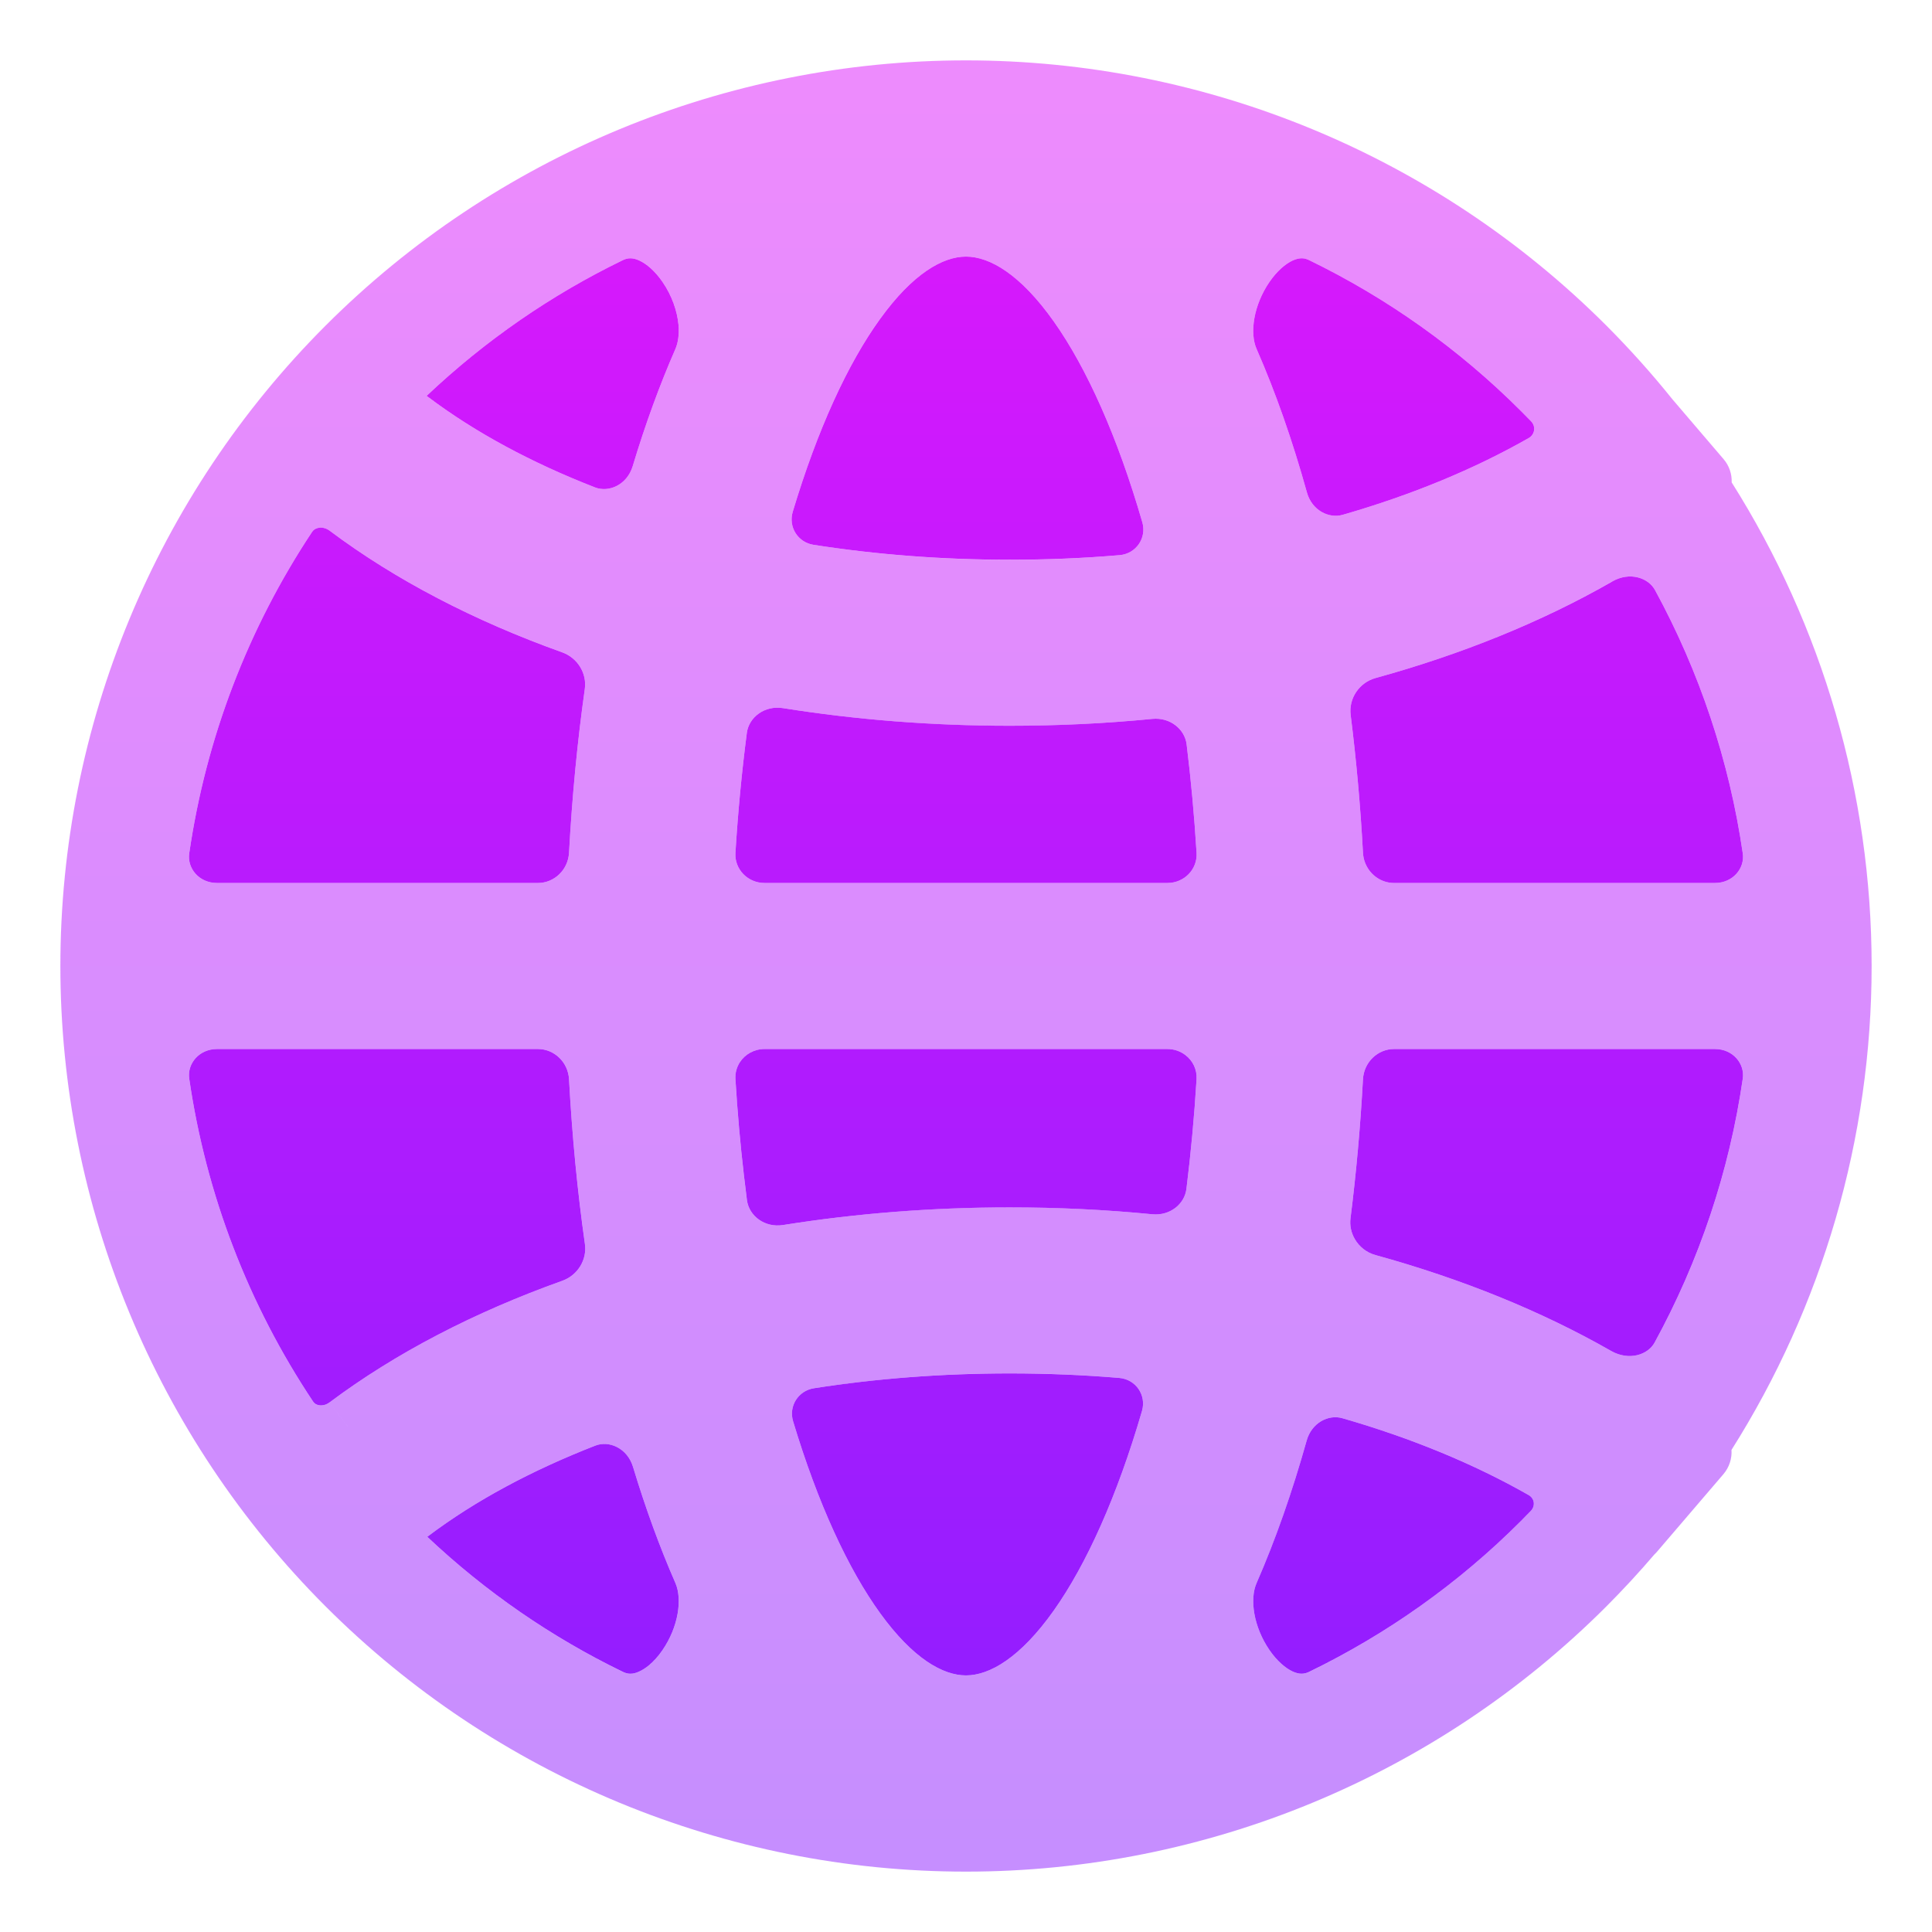 <svg width="32" height="32" viewBox="0 0 32 32" fill="none" xmlns="http://www.w3.org/2000/svg">
<path opacity="0.5" fill-rule="evenodd" clip-rule="evenodd" d="M27.701 6.614C27.36 6.189 26.995 5.782 26.607 5.393C23.794 2.58 19.978 1 16 1C12.022 1 8.206 2.58 5.393 5.393C2.58 8.206 1 12.022 1 16C1 19.978 2.58 23.794 5.393 26.607C8.206 29.42 12.022 31 16 31C19.978 31 23.794 29.42 26.607 26.607C26.885 26.328 27.152 26.039 27.406 25.742C27.422 25.728 27.436 25.713 27.45 25.696L28.546 24.416C28.644 24.3 28.688 24.156 28.679 24.015C30.183 21.635 31 18.86 31 16C31 13.142 30.184 10.368 28.682 7.99C28.687 7.854 28.643 7.716 28.549 7.606L27.701 6.614ZM7.108 6.588L7.109 6.589C7.873 7.162 8.801 7.663 9.855 8.073C10.084 8.162 10.386 8.032 10.48 7.72C10.688 7.028 10.925 6.379 11.187 5.78C11.305 5.512 11.236 5.052 10.973 4.669C10.848 4.488 10.709 4.37 10.59 4.315C10.483 4.266 10.4 4.268 10.316 4.309C9.134 4.883 8.036 5.639 7.066 6.557C7.08 6.567 7.094 6.578 7.108 6.588ZM7.109 25.43L7.106 25.432C7.096 25.439 7.086 25.447 7.077 25.454C8.044 26.367 9.138 27.119 10.316 27.692C10.4 27.732 10.483 27.734 10.59 27.685C10.709 27.63 10.848 27.512 10.973 27.331C11.236 26.948 11.305 26.488 11.187 26.22C10.927 25.626 10.692 24.982 10.485 24.297C10.391 23.985 10.089 23.856 9.86 23.944C8.804 24.354 7.874 24.856 7.109 25.43ZM25.321 7.255L25.323 7.254C25.419 7.199 25.446 7.068 25.357 6.975C25.303 6.919 25.248 6.863 25.192 6.808C24.16 5.775 22.972 4.935 21.684 4.309C21.6 4.268 21.517 4.266 21.41 4.315C21.291 4.37 21.152 4.488 21.027 4.669C20.764 5.052 20.696 5.512 20.813 5.78C21.13 6.503 21.408 7.299 21.646 8.154C21.729 8.451 22.007 8.594 22.239 8.527C23.383 8.198 24.423 7.768 25.321 7.255ZM5.752 23.619L5.759 23.628L5.459 23.228C6.551 22.41 7.86 21.733 9.313 21.214C9.57 21.122 9.725 20.864 9.688 20.604C9.565 19.729 9.476 18.816 9.425 17.876C9.41 17.591 9.178 17.375 8.911 17.375H3.595C3.294 17.375 3.099 17.621 3.134 17.864C3.412 19.78 4.114 21.608 5.185 23.213C5.207 23.247 5.242 23.27 5.291 23.276C5.343 23.282 5.405 23.269 5.458 23.229L5.459 23.228L5.752 23.619ZM5.171 8.807C4.108 10.408 3.411 12.228 3.134 14.136C3.099 14.379 3.294 14.625 3.595 14.625H8.911C9.178 14.625 9.41 14.409 9.425 14.123C9.476 13.19 9.563 12.284 9.686 11.413C9.723 11.154 9.568 10.896 9.311 10.804C7.859 10.284 6.55 9.607 5.459 8.789C5.404 8.748 5.339 8.734 5.284 8.741C5.232 8.747 5.195 8.771 5.171 8.807ZM21.684 27.692C22.972 27.065 24.16 26.224 25.192 25.192C25.247 25.138 25.301 25.083 25.354 25.027C25.436 24.942 25.415 24.818 25.321 24.764C24.421 24.249 23.38 23.819 22.234 23.49C22.003 23.423 21.724 23.566 21.642 23.862C21.405 24.711 21.128 25.502 20.813 26.22C20.696 26.488 20.764 26.948 21.027 27.331C21.152 27.512 21.291 27.63 21.41 27.685C21.517 27.734 21.6 27.732 21.684 27.692ZM26.703 9.631L26.687 9.64C25.529 10.303 24.21 10.837 22.785 11.23C22.512 11.305 22.337 11.569 22.371 11.842C22.464 12.58 22.533 13.342 22.575 14.124C22.59 14.409 22.822 14.625 23.089 14.625H28.405C28.706 14.625 28.901 14.379 28.866 14.136C28.643 12.602 28.149 11.125 27.412 9.773C27.3 9.569 26.994 9.464 26.703 9.631ZM27.405 22.238C28.147 20.883 28.643 19.402 28.866 17.864C28.901 17.621 28.706 17.375 28.405 17.375H23.089C22.822 17.375 22.59 17.591 22.575 17.876C22.532 18.664 22.463 19.432 22.369 20.176C22.334 20.448 22.51 20.713 22.783 20.788C24.208 21.181 25.527 21.714 26.685 22.376C26.986 22.546 27.296 22.438 27.405 22.238ZM12.181 17.872C12.223 18.563 12.288 19.235 12.372 19.88C12.406 20.136 12.663 20.34 12.973 20.29C14.18 20.098 15.438 19.997 16.723 19.997C17.522 19.997 18.311 20.036 19.084 20.112C19.382 20.141 19.621 19.94 19.651 19.692C19.724 19.105 19.781 18.497 19.819 17.872C19.835 17.608 19.621 17.375 19.335 17.375H12.665C12.379 17.375 12.165 17.608 12.181 17.872ZM12.37 12.139C12.287 12.779 12.223 13.443 12.181 14.128C12.165 14.392 12.379 14.625 12.665 14.625H19.335C19.621 14.625 19.835 14.392 19.819 14.128C19.781 13.51 19.726 12.909 19.654 12.327C19.623 12.079 19.384 11.878 19.086 11.907C18.312 11.983 17.522 12.022 16.723 12.022C15.437 12.022 14.178 11.921 12.971 11.729C12.661 11.679 12.403 11.883 12.37 12.139ZM17.458 5.33C16.902 4.544 16.392 4.25 16 4.25C15.616 4.25 15.12 4.531 14.575 5.284C14.044 6.019 13.541 7.108 13.13 8.478C13.055 8.729 13.216 8.984 13.475 9.024C14.514 9.186 15.604 9.272 16.723 9.272C17.339 9.272 17.948 9.246 18.544 9.195C18.817 9.172 18.996 8.911 18.92 8.649C18.509 7.229 17.999 6.096 17.458 5.33ZM18.539 22.823C17.944 22.773 17.337 22.747 16.723 22.747C15.607 22.747 14.518 22.833 13.48 22.994C13.221 23.035 13.06 23.29 13.136 23.541C13.547 24.905 14.049 25.989 14.579 26.721C15.122 27.471 15.617 27.75 16 27.75C16.391 27.75 16.899 27.458 17.454 26.675C17.994 25.912 18.503 24.784 18.915 23.37C18.991 23.107 18.812 22.846 18.539 22.823Z" fill="url(#paint0_linear_343_462)"/>
<path fill-rule="evenodd" clip-rule="evenodd" d="M9.855 8.073C8.801 7.663 7.873 7.162 7.108 6.588L7.066 6.557C8.036 5.639 9.133 4.883 10.316 4.309C10.4 4.268 10.483 4.266 10.589 4.315C10.709 4.37 10.848 4.488 10.973 4.669C11.13 4.897 11.217 5.153 11.238 5.379C11.251 5.533 11.234 5.672 11.187 5.78C10.925 6.379 10.688 7.028 10.48 7.72C10.386 8.032 10.084 8.162 9.855 8.073ZM7.106 25.432L7.109 25.43C7.874 24.856 8.804 24.355 9.86 23.944C10.089 23.855 10.391 23.985 10.485 24.297C10.692 24.982 10.927 25.626 11.187 26.22C11.304 26.488 11.236 26.948 10.973 27.331C10.903 27.433 10.829 27.514 10.756 27.576C10.698 27.625 10.642 27.661 10.589 27.685C10.536 27.71 10.488 27.722 10.442 27.722C10.398 27.722 10.357 27.711 10.316 27.691C9.138 27.119 8.044 26.367 7.077 25.454L7.106 25.432ZM25.357 6.975C25.446 7.067 25.419 7.199 25.321 7.255C24.422 7.768 23.383 8.198 22.239 8.527C22.007 8.594 21.728 8.451 21.646 8.154C21.408 7.299 21.13 6.503 20.813 5.78C20.695 5.512 20.764 5.052 21.027 4.669C21.152 4.488 21.291 4.37 21.41 4.315C21.468 4.289 21.518 4.277 21.566 4.278C21.607 4.279 21.645 4.29 21.684 4.309C22.972 4.935 24.16 5.775 25.192 6.808C25.248 6.863 25.302 6.919 25.357 6.975ZM9.313 21.214C7.86 21.733 6.551 22.41 5.459 23.228C5.438 23.244 5.416 23.255 5.394 23.264C5.359 23.276 5.323 23.28 5.291 23.276C5.242 23.27 5.207 23.247 5.185 23.213C4.114 21.607 3.412 19.78 3.134 17.864C3.099 17.621 3.294 17.375 3.595 17.375H8.911C9.178 17.375 9.41 17.591 9.425 17.877C9.476 18.816 9.564 19.729 9.688 20.605C9.725 20.864 9.57 21.122 9.313 21.214ZM3.134 14.136C3.411 12.228 4.108 10.408 5.171 8.807C5.195 8.771 5.232 8.748 5.284 8.741C5.339 8.733 5.403 8.748 5.459 8.789C6.55 9.607 7.859 10.285 9.31 10.804C9.568 10.896 9.723 11.154 9.686 11.413C9.563 12.284 9.476 13.19 9.425 14.123C9.41 14.409 9.178 14.625 8.911 14.625H3.595C3.294 14.625 3.099 14.379 3.134 14.136ZM25.192 25.192C24.16 26.225 22.972 27.065 21.684 27.691C21.6 27.732 21.517 27.734 21.41 27.685C21.291 27.63 21.152 27.512 21.027 27.331C20.764 26.948 20.695 26.488 20.813 26.22C21.127 25.502 21.404 24.711 21.642 23.862C21.724 23.566 22.002 23.423 22.234 23.49C23.379 23.819 24.421 24.25 25.321 24.764C25.415 24.818 25.436 24.942 25.354 25.027L25.192 25.192ZM26.687 9.641L26.703 9.631C26.994 9.464 27.3 9.569 27.412 9.773C28.149 11.125 28.643 12.602 28.866 14.136C28.901 14.379 28.706 14.625 28.404 14.625H23.089C22.908 14.625 22.743 14.526 22.651 14.373C22.607 14.3 22.58 14.216 22.575 14.123C22.533 13.342 22.464 12.58 22.371 11.842C22.337 11.569 22.512 11.305 22.785 11.23C24.21 10.837 25.529 10.303 26.687 9.641ZM28.866 17.864C28.643 19.402 28.146 20.883 27.405 22.238C27.296 22.438 26.985 22.546 26.685 22.376C25.527 21.714 24.208 21.181 22.783 20.788C22.633 20.747 22.512 20.648 22.44 20.523C22.38 20.42 22.353 20.299 22.369 20.176C22.463 19.433 22.532 18.664 22.575 17.877C22.59 17.591 22.822 17.375 23.089 17.375H28.404C28.706 17.375 28.901 17.621 28.866 17.864ZM12.321 19.463C12.261 18.947 12.214 18.416 12.181 17.872C12.175 17.77 12.203 17.673 12.255 17.593C12.34 17.463 12.489 17.375 12.665 17.375H19.335C19.45 17.375 19.553 17.413 19.634 17.475C19.756 17.567 19.828 17.714 19.819 17.872C19.781 18.497 19.724 19.105 19.651 19.692C19.621 19.94 19.382 20.141 19.084 20.112C18.311 20.036 17.522 19.998 16.723 19.998C15.438 19.998 14.179 20.098 12.973 20.29C12.663 20.34 12.406 20.136 12.372 19.88C12.354 19.742 12.337 19.604 12.321 19.463ZM12.181 14.128C12.223 13.443 12.287 12.779 12.37 12.139C12.403 11.883 12.661 11.679 12.971 11.729C14.178 11.921 15.437 12.021 16.723 12.021C17.522 12.021 18.312 11.983 19.086 11.907C19.384 11.878 19.623 12.08 19.654 12.327C19.726 12.909 19.781 13.51 19.819 14.128C19.835 14.392 19.621 14.625 19.335 14.625H12.665C12.379 14.625 12.165 14.392 12.181 14.128ZM16 4.25C16.392 4.25 16.902 4.543 17.458 5.33C17.999 6.096 18.509 7.229 18.92 8.649C18.996 8.911 18.817 9.172 18.544 9.195C17.947 9.246 17.339 9.271 16.723 9.271C15.604 9.271 14.514 9.186 13.475 9.024C13.216 8.984 13.055 8.729 13.13 8.478C13.541 7.108 14.044 6.02 14.575 5.285C15.119 4.531 15.616 4.25 16 4.25ZM16.723 22.748C17.337 22.748 17.944 22.773 18.539 22.823C18.812 22.846 18.991 23.107 18.915 23.37C18.503 24.784 17.994 25.912 17.454 26.675C16.899 27.458 16.391 27.75 16 27.75C15.617 27.75 15.122 27.471 14.579 26.721C14.049 25.989 13.547 24.905 13.136 23.541C13.06 23.29 13.221 23.035 13.48 22.994C14.518 22.832 15.606 22.748 16.723 22.748Z" fill="url(#paint1_linear_343_462)"/>
<defs>
<linearGradient id="paint0_linear_343_462" x1="16" y1="1.5" x2="16" y2="30.5" gradientUnits="userSpaceOnUse">
<stop stop-color="#DC18FC"/>
<stop offset="1" stop-color="#8E1EFF"/>
</linearGradient>
<linearGradient id="paint1_linear_343_462" x1="16" y1="2" x2="16" y2="30" gradientUnits="userSpaceOnUse">
<stop stop-color="#DC18FC"/>
<stop offset="1" stop-color="#8E1EFF"/>
</linearGradient>
</defs>
</svg>
